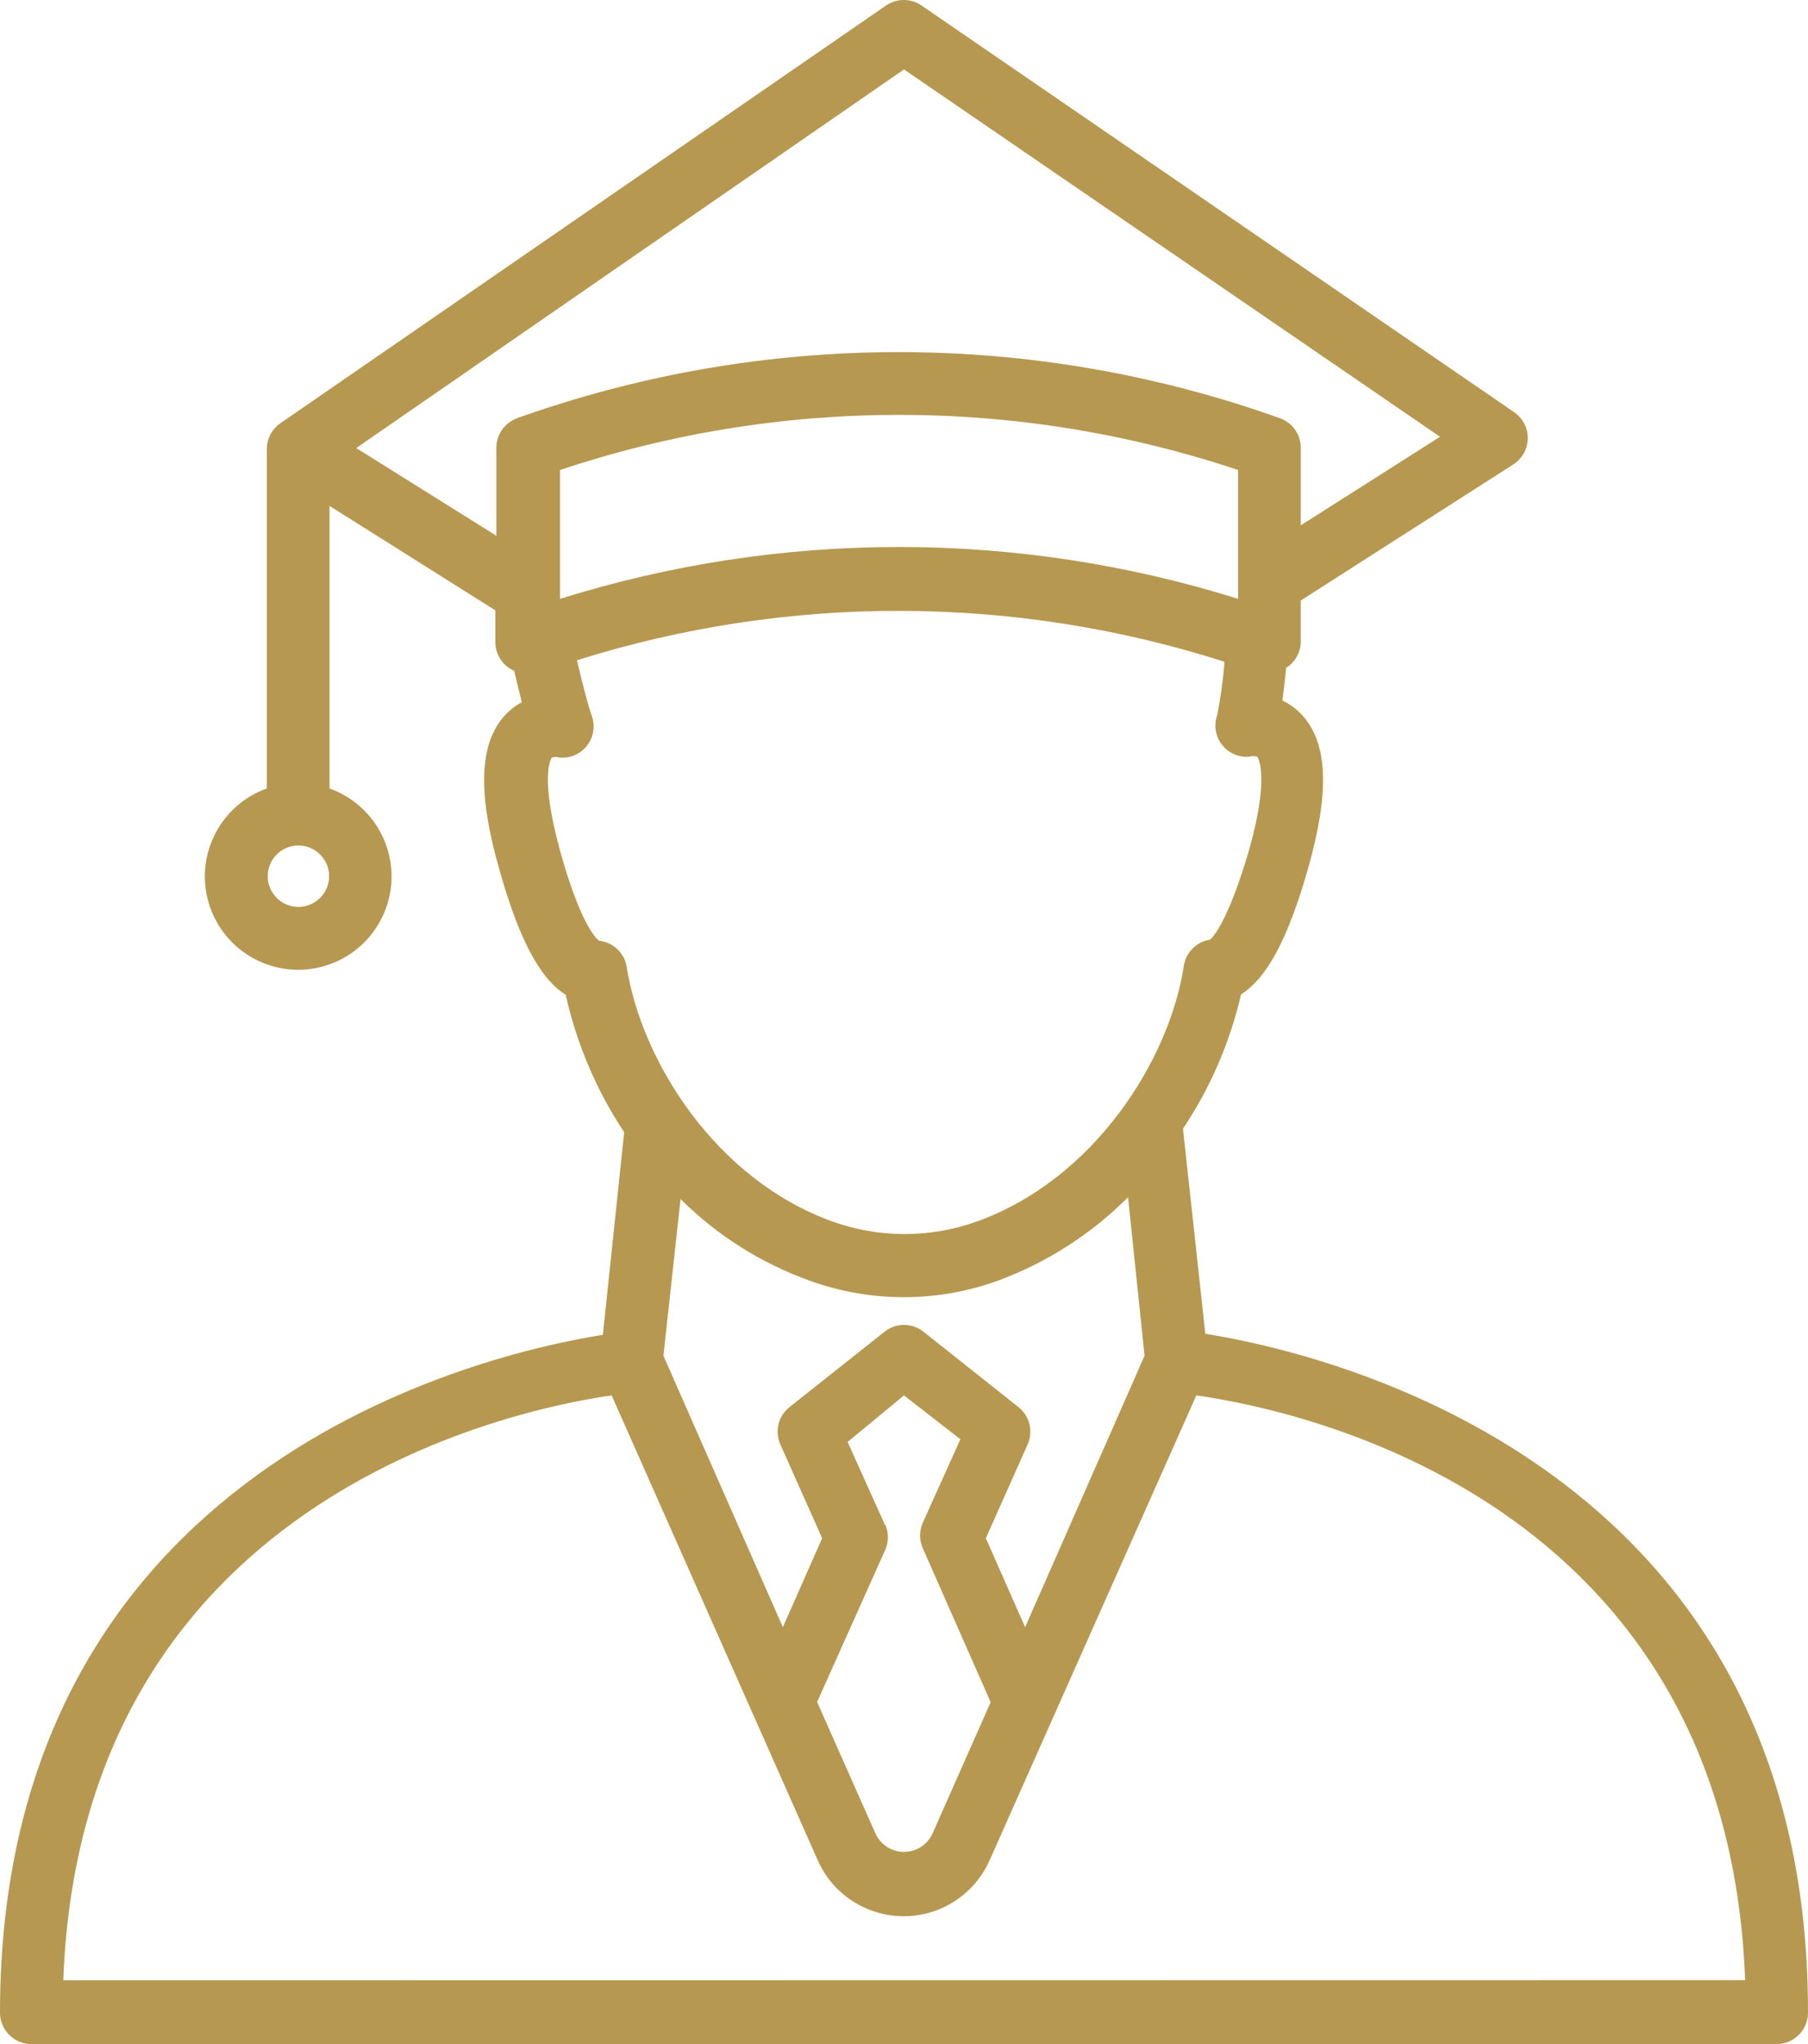 <?xml version="1.0" encoding="UTF-8"?> <!-- Generator: Adobe Illustrator 15.1.0, SVG Export Plug-In . SVG Version: 6.00 Build 0) --> <svg xmlns="http://www.w3.org/2000/svg" xmlns:xlink="http://www.w3.org/1999/xlink" version="1.1" id="Layer_1" x="0px" y="0px" width="346.323px" height="391.496px" viewBox="76.84 4.344 346.323 391.496" xml:space="preserve"> <title>117all</title> <path fill="#B79850" d="M423.16,389.641c0-105.08-92.84-126.24-115.44-129.841l-4.28-39.28c5.239-7.826,9.008-16.542,11.12-25.72 c5.04-3.16,9.12-10.96,12.881-24.28c4-14.12,3.76-23.24-0.721-28.68c-1.144-1.414-2.593-2.549-4.239-3.32 c0.239-1.72,0.439-3.64,0.68-5.84v-0.4l0,0c1.712-1.06,2.778-2.908,2.84-4.92v-8l40.8-26.12c2.762-1.832,3.516-5.556,1.684-8.317 c-0.443-0.668-1.016-1.24-1.684-1.683L253.359,5.4c-2.047-1.408-4.751-1.408-6.799,0l-116,80c-1.668,1.146-2.646,3.057-2.6,5.08 c-0.01,0.2-0.01,0.4,0,0.6c-0.021,0.293-0.021,0.587,0,0.88v63.4c-9.302,3.314-14.157,13.541-10.843,22.843 c3.314,9.302,13.541,14.157,22.843,10.843c9.302-3.313,14.157-13.541,10.843-22.843c-1.802-5.06-5.784-9.041-10.843-10.843v-54.12 l31.76,20v6.24c0.058,1.952,1.057,3.755,2.68,4.84c0.291,0.188,0.599,0.349,0.92,0.48c0.44,1.88,0.96,4,1.48,6.04 c-1.396,0.738-2.633,1.744-3.64,2.96c-4.52,5.44-4.76,14.6-0.76,28.76c3.72,13.36,7.76,21.16,12.8,24.32 c2.095,9.383,5.891,18.304,11.2,26.32l-4.08,38.8c-22.6,3.6-115.48,24.721-115.48,129.84c0,3.314,2.687,6,6,6h334.32 c3.313,0.002,6.001-2.683,6.003-5.996C423.163,389.775,423.162,389.708,423.16,389.641z M134,178.04 c-3.248-0.001-5.879-2.635-5.878-5.882c0.001-3.248,2.635-5.879,5.882-5.878c3.184,0.001,5.789,2.537,5.875,5.72 c0.088,3.246-2.472,5.949-5.718,6.038C134.108,178.039,134.054,178.04,134,178.04z M175.92,84.44c-2.392,0.846-3.993,3.104-4,5.64 v16.88l-26.84-16.8L250,17.64L352.68,88L326,104.96V90.08c-0.007-2.537-1.608-4.794-4-5.64c-47.245-16.875-98.875-16.875-146.12,0 H175.92z M314,94.36v24.68c-42.281-13.242-87.599-13.242-129.88,0V94.36C226.27,80.286,271.851,80.286,314,94.36z M191.56,184.52 c-0.68-0.56-3.68-3.64-7.44-17.24c-4-14.6-1.68-17.72-1.56-17.84c0.468-0.15,0.972-0.15,1.44,0c3.3,0.305,6.222-2.123,6.527-5.422 c0.081-0.873-0.031-1.752-0.327-2.578c-0.68-1.8-1.92-6.68-2.84-10.64c40.372-12.707,83.687-12.609,124,0.28v0.52 c-0.281,3.249-0.735,6.48-1.36,9.68c-1.116,3.12,0.508,6.555,3.627,7.671c0.812,0.291,1.675,0.403,2.533,0.329 c0.492-0.167,1.027-0.167,1.52,0c0,0,2.521,3.32-1.56,17.8c-4,13.64-6.84,16.68-7.521,17.24c-2.588,0.408-4.612,2.449-5,5.04 c-2.8,18.2-17.279,40.88-39.6,48.92c-8.971,3.231-18.789,3.231-27.76,0c-22.16-8-36.56-30.56-39.4-49 C196.311,186.709,194.172,184.781,191.56,184.52z M246.4,296.52l-7.2-16l10.8-8.92l10.8,8.4l-7.2,16 c-0.691,1.553-0.691,3.326,0,4.88l13,29.479L255.48,355.48c-1.35,3.025-4.896,4.386-7.924,3.036 c-1.352-0.603-2.434-1.685-3.037-3.036l-11.16-25.16l13.04-29.12c0.691-1.554,0.691-3.327,0-4.88V296.52z M265.68,298.96l8-17.96 c1.122-2.508,0.396-5.458-1.76-7.16L253.721,259.4c-2.182-1.724-5.26-1.724-7.441,0l-18.2,14.439 c-2.157,1.702-2.882,4.652-1.76,7.16l8,17.96L226.8,316l-22.88-52l3.28-30c7.005,6.967,15.459,12.307,24.76,15.64 c11.632,4.204,24.368,4.204,36,0c9.384-3.458,17.901-8.917,24.96-16l3.16,30.36l-22.88,52L265.68,298.96z M88.96,383.641 C92.36,292,174,274.48,194,271.6l39.48,89.041c4.023,9.09,14.654,13.197,23.745,9.175c4.093-1.812,7.364-5.083,9.176-9.175 L306,271.6c20,2.84,101.72,20,105.12,112L88.96,383.641z"></path> </svg> 
